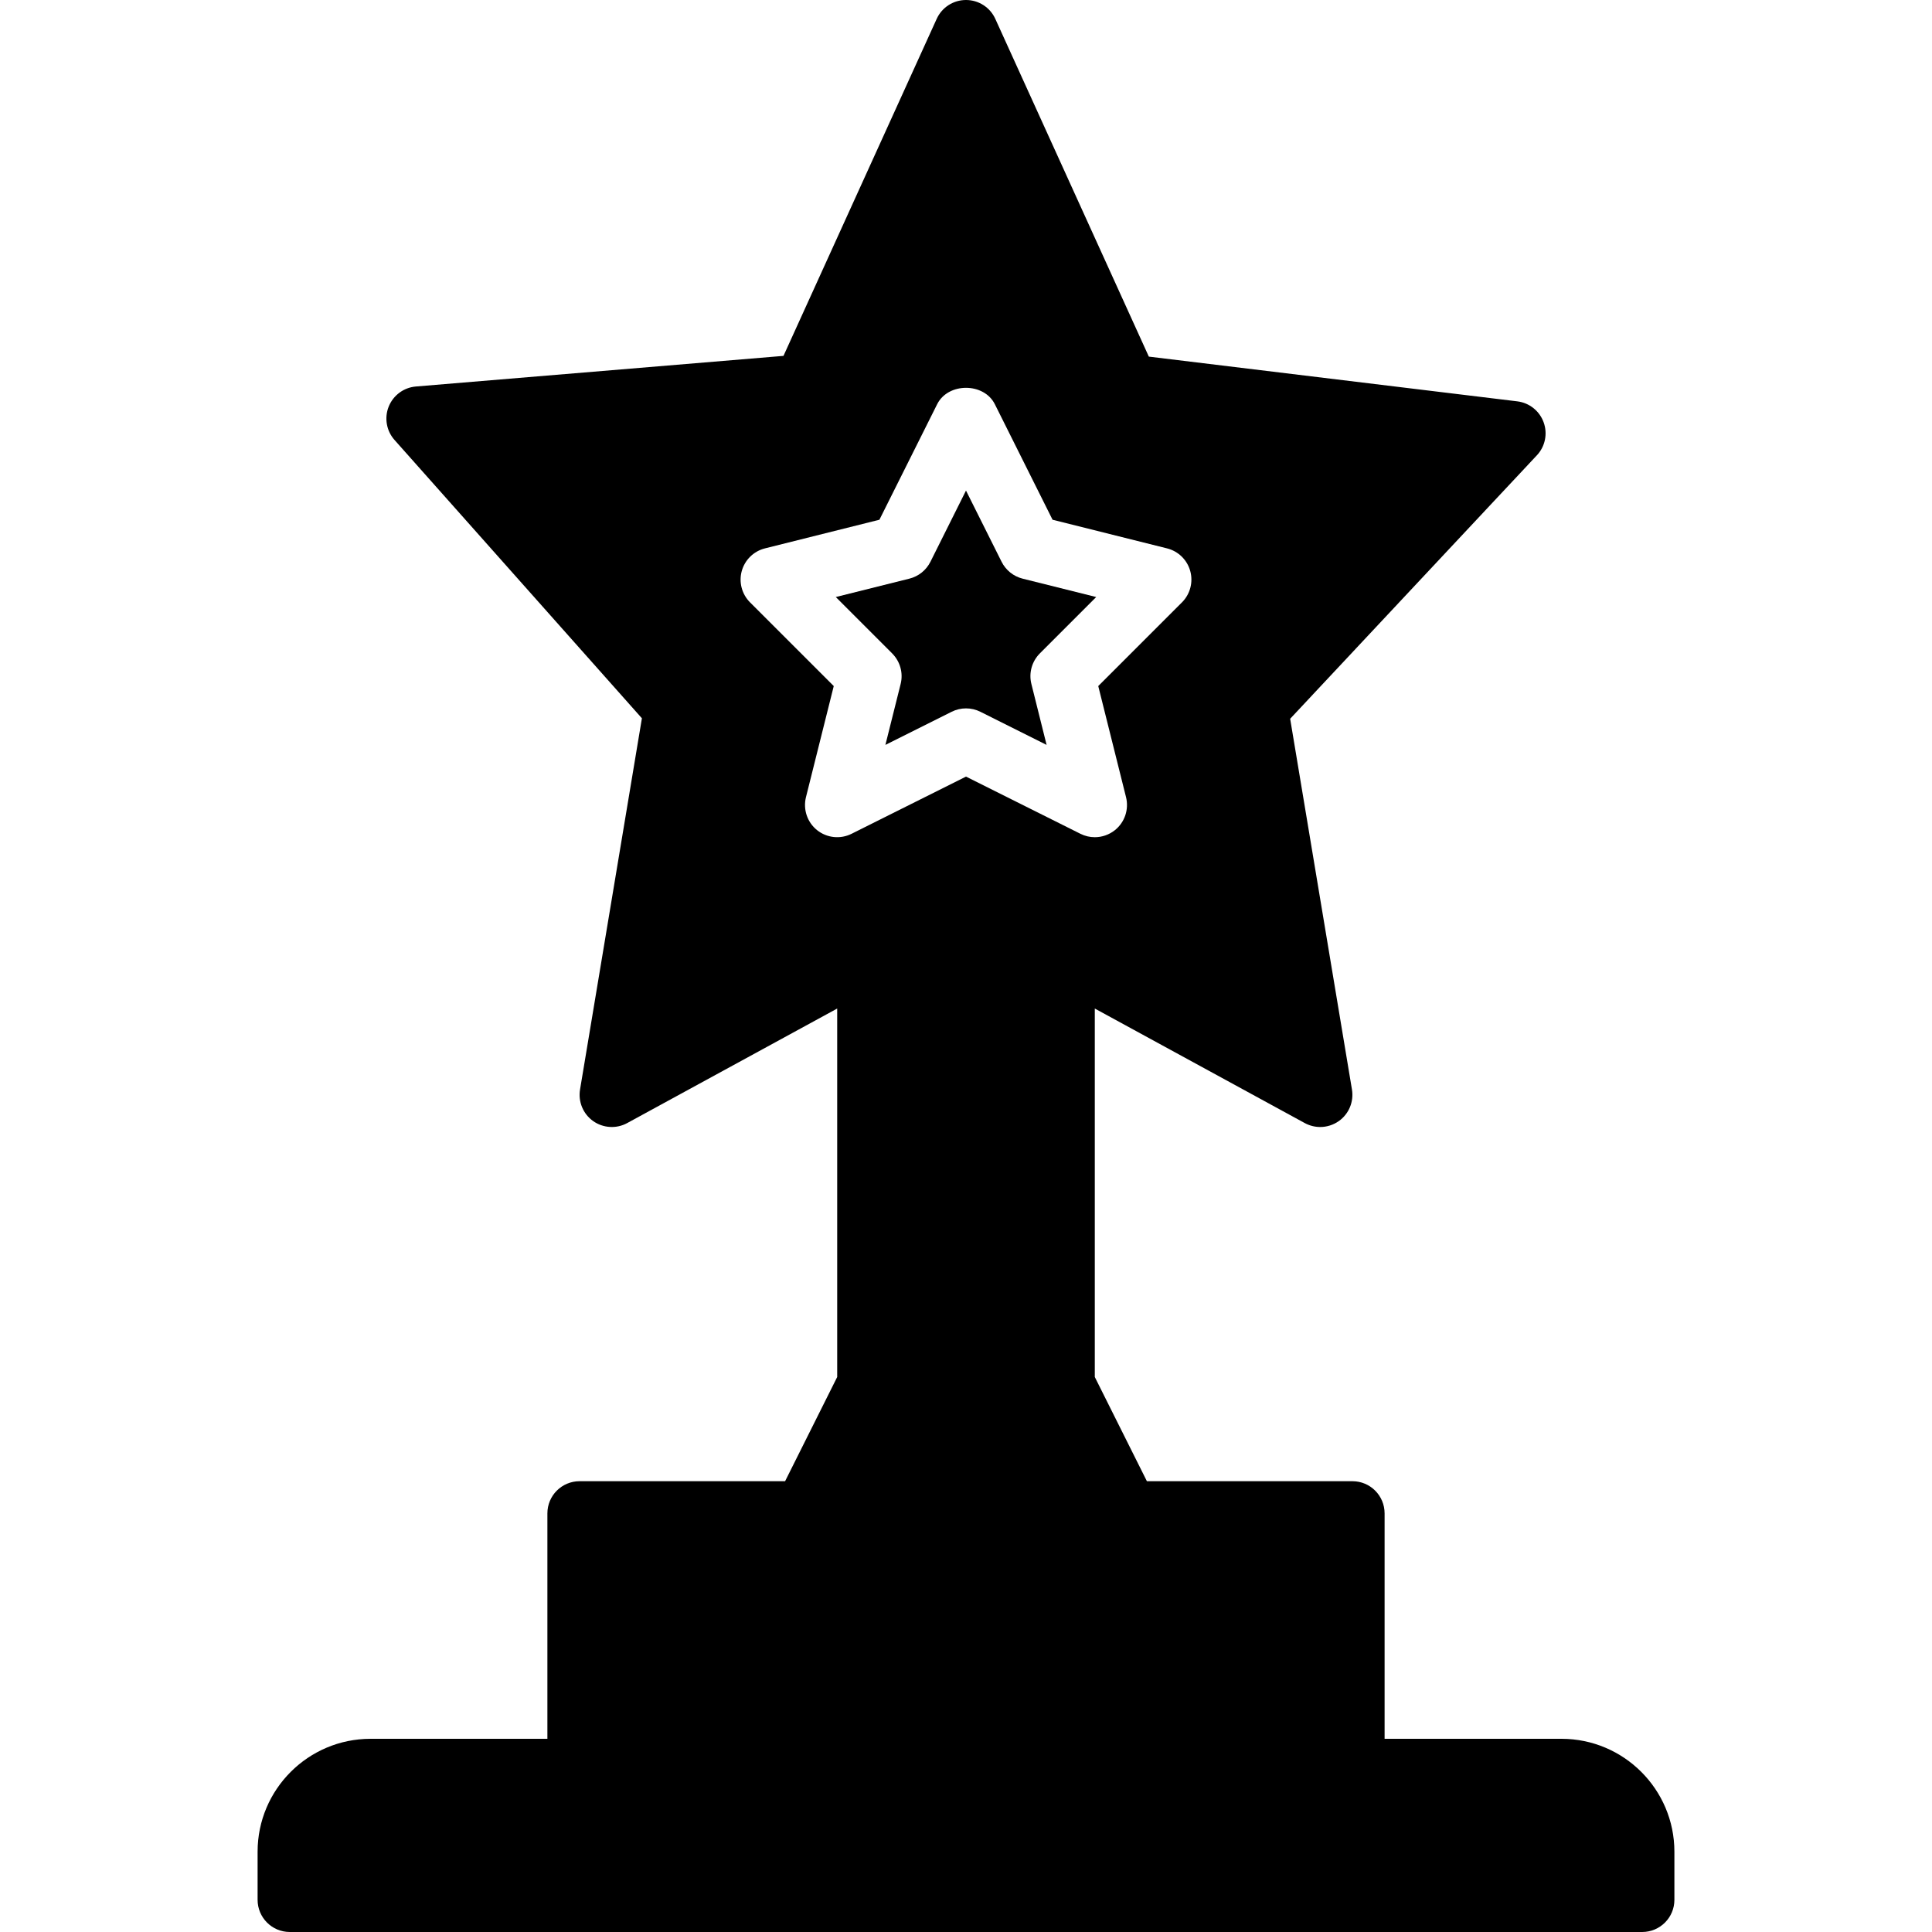 <?xml version="1.0" encoding="iso-8859-1"?>
<!-- Uploaded to: SVG Repo, www.svgrepo.com, Generator: SVG Repo Mixer Tools -->
<svg fill="#000000" height="800px" width="800px" version="1.1" id="Layer_1" xmlns="http://www.w3.org/2000/svg" xmlns:xlink="http://www.w3.org/1999/xlink" 
	 viewBox="0 0 503.607 503.607" xml:space="preserve">
<g>
	<g>
		<g>
			<path d="M407.023,453.246h-46.105v-58.754c0-4.642-3.752-8.393-8.393-8.393h-53.567l-13.581-27.161v-96.046l54.734,29.855
				c1.259,0.68,2.644,1.024,4.021,1.024c1.712,0,3.416-0.529,4.868-1.553c2.619-1.863,3.937-5.053,3.408-8.226L336.3,187.358
				l64.311-68.675c2.166-2.308,2.845-5.632,1.763-8.603c-1.074-2.971-3.735-5.086-6.874-5.464l-96.038-11.659l-40.02-88.039
				C258.082,1.922,255.102,0,251.803,0s-6.278,1.922-7.638,4.919l-39.936,87.846l-95.811,7.982c-3.173,0.26-5.917,2.3-7.101,5.246
				c-1.175,2.954-0.588,6.32,1.528,8.696l64.478,72.544l-16.124,96.76c-0.529,3.173,0.789,6.362,3.408,8.226
				c2.61,1.855,6.077,2.065,8.88,0.529l54.742-29.855v96.046l-13.581,27.161h-53.567c-4.642,0-8.393,3.752-8.393,8.393v58.754
				H96.583c-16.233,0-29.436,13.195-29.436,29.427v12.54c0,4.633,3.752,8.393,8.393,8.393h352.525c4.642,0,8.393-3.76,8.393-8.393
				v-12.54C436.459,466.44,423.256,453.246,407.023,453.246z M251.803,202.433l-29.822,14.907c-2.921,1.46-6.438,1.1-9.006-0.957
				c-2.56-2.056-3.676-5.405-2.887-8.586l7.244-28.966l-21.823-21.815c-2.14-2.14-2.963-5.263-2.157-8.175
				c0.814-2.921,3.122-5.17,6.06-5.901l29.822-7.462l15.058-30.124c2.854-5.682,12.171-5.682,15.024,0l15.049,30.124l29.83,7.462
				c2.938,0.73,5.246,2.98,6.06,5.901c0.806,2.913-0.017,6.035-2.157,8.175l-21.823,21.815l7.244,28.966
				c0.789,3.181-0.327,6.53-2.887,8.586c-1.528,1.217-3.383,1.847-5.254,1.847c-1.276,0-2.568-0.294-3.752-0.89L251.803,202.433z"/>
			<path d="M285.744,155.626l-19.187-4.793c-2.375-0.596-4.373-2.199-5.473-4.39l-9.283-18.566l-9.275,18.566
				c-1.1,2.191-3.097,3.794-5.481,4.39l-19.187,4.793l14.697,14.697c2.082,2.09,2.929,5.112,2.208,7.974l-3.97,15.872l17.257-8.628
				c1.183-0.596,2.468-0.89,3.752-0.89c1.293,0,2.577,0.294,3.76,0.89l17.249,8.628l-3.962-15.872
				c-0.722-2.862,0.117-5.884,2.199-7.974L285.744,155.626z"/>
		</g>
	</g>
</g>
</svg>